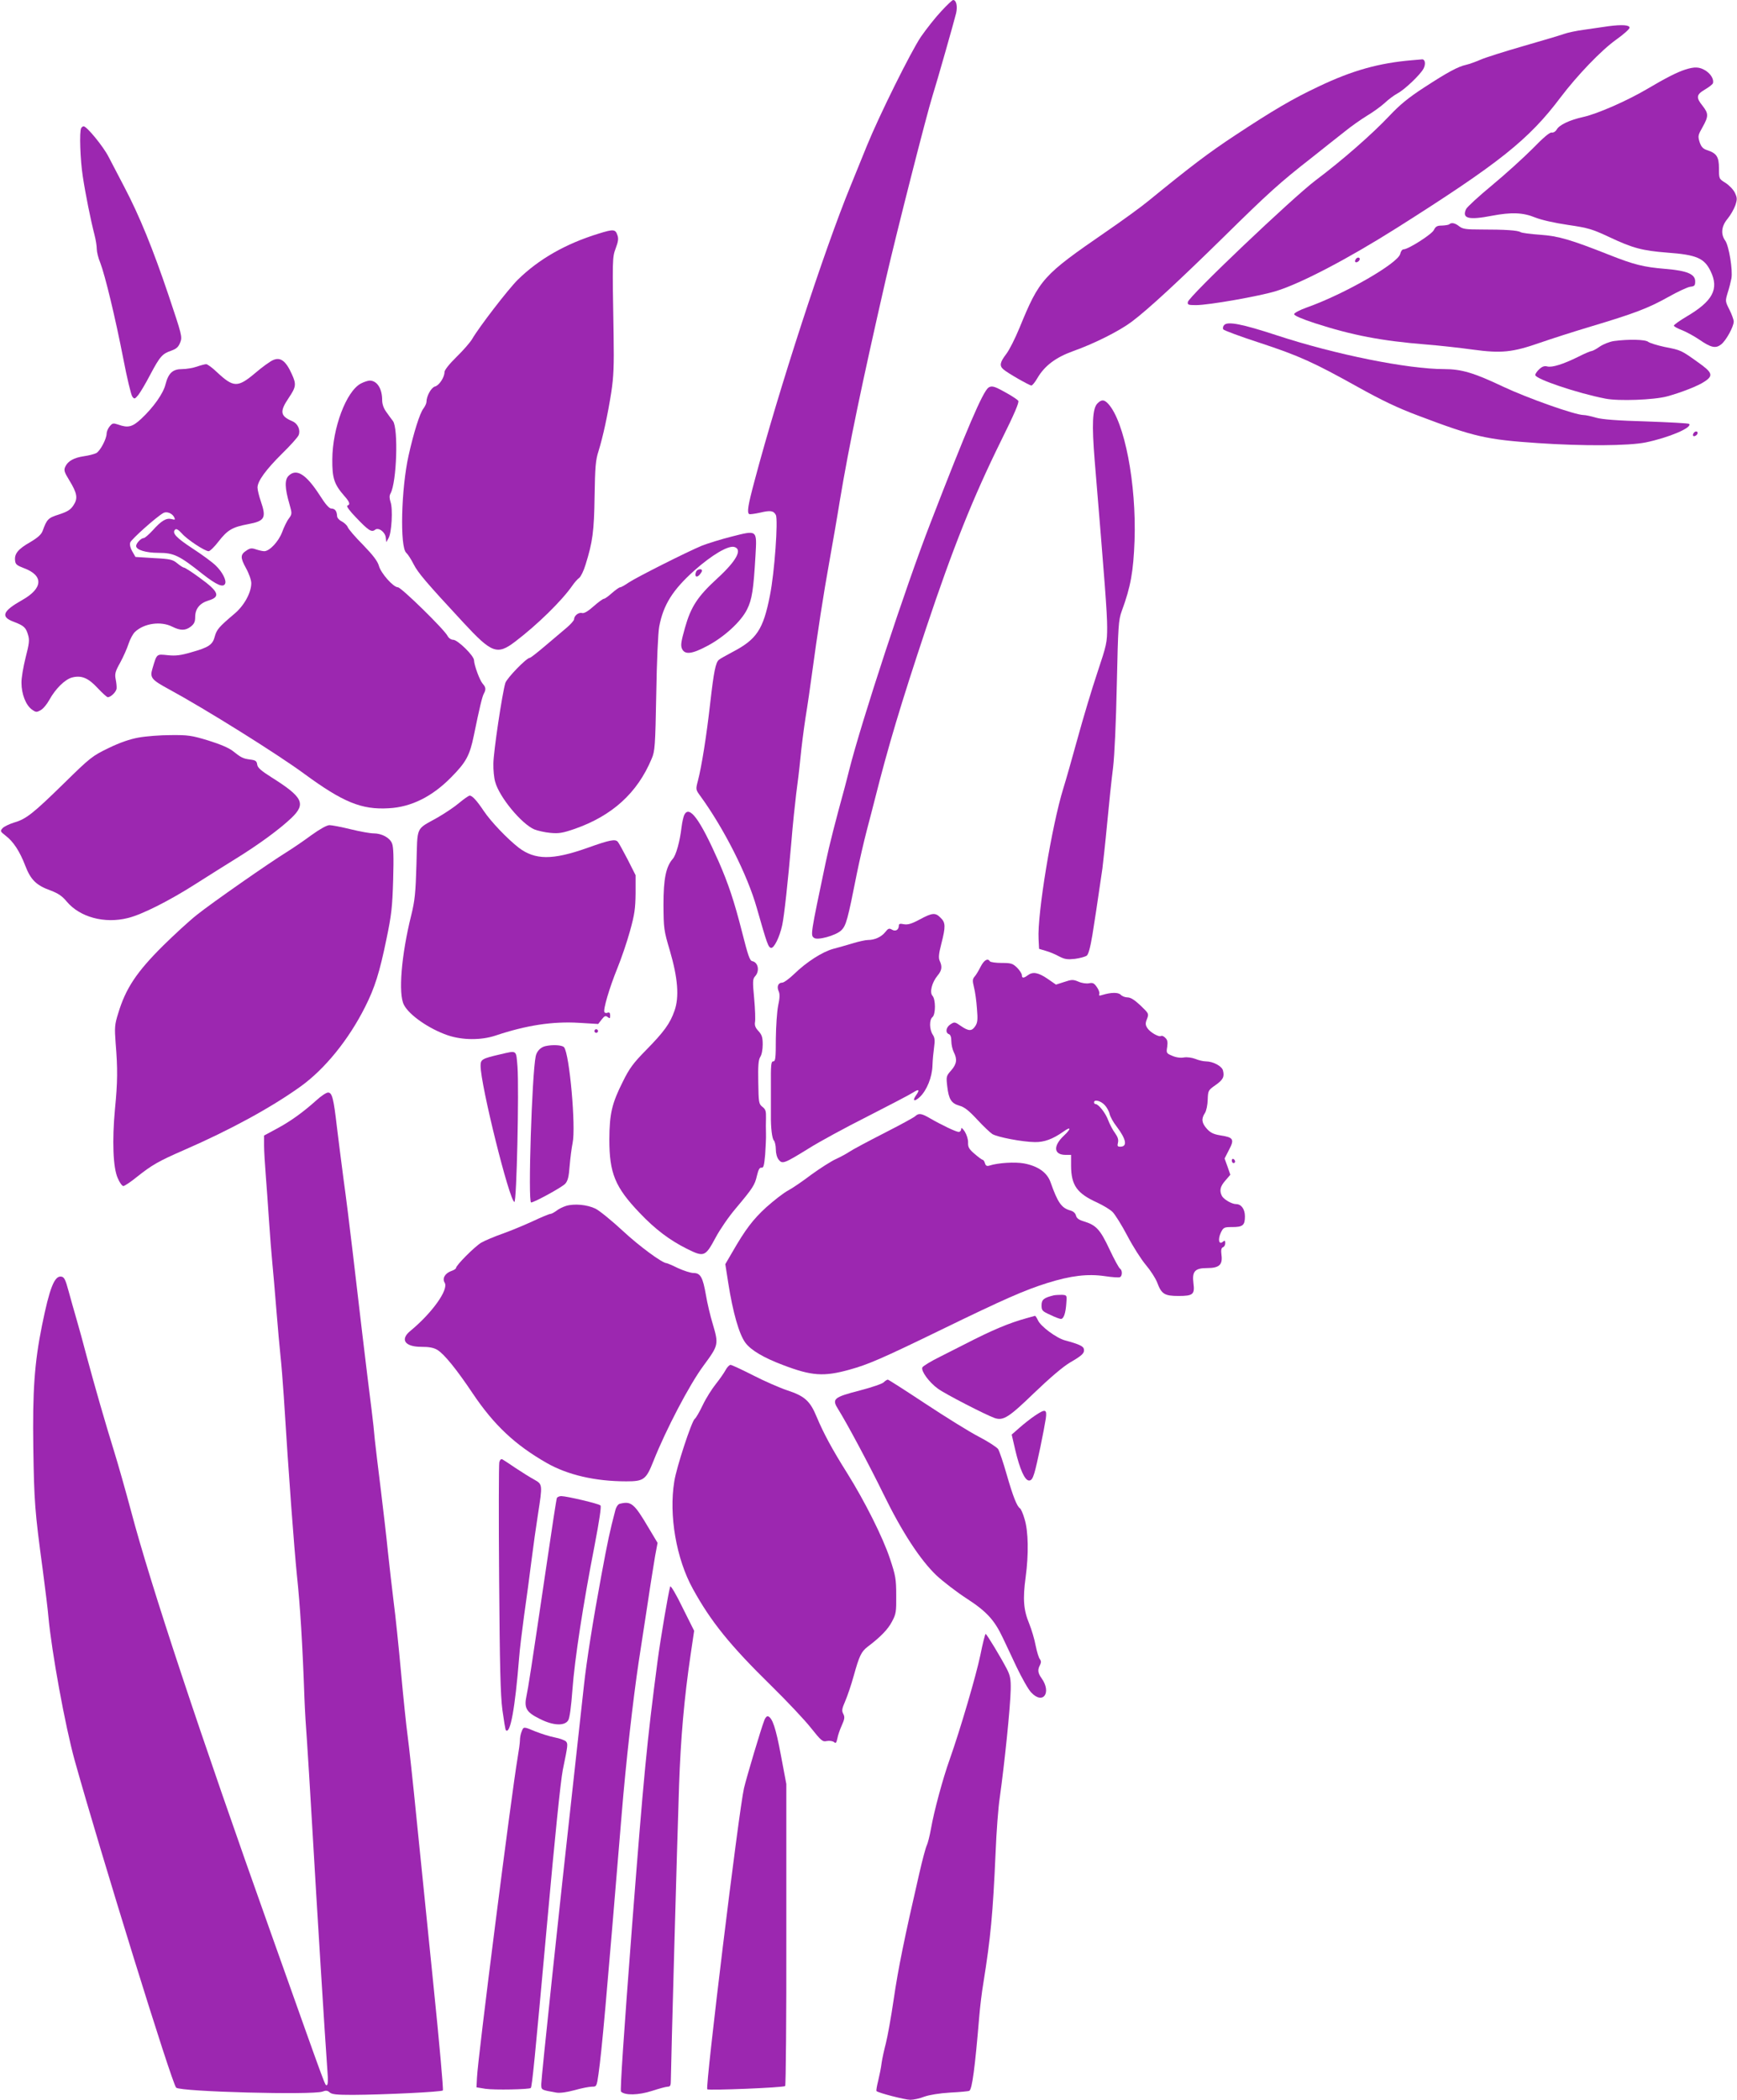 <?xml version="1.0" standalone="no"?>
<!DOCTYPE svg PUBLIC "-//W3C//DTD SVG 20010904//EN"
 "http://www.w3.org/TR/2001/REC-SVG-20010904/DTD/svg10.dtd">
<svg version="1.0" xmlns="http://www.w3.org/2000/svg"
 width="1059pt" height="1280pt" viewBox="0 0 1059 1280"
 preserveAspectRatio="xMidYMid meet">
<g transform="translate(0,1280) scale(0.1,-0.1)"
fill="#9c27b0" stroke="none">
<path d="M5739 12732 c-35 -37 -91 -108 -125 -157 -62 -93 -252 -475 -329
-664 -24 -58 -69 -169 -100 -246 -162 -395 -438 -1243 -585 -1797 -40 -149
-47 -193 -32 -202 4 -2 34 2 66 9 63 15 82 12 96 -14 15 -29 -8 -353 -36 -491
-41 -209 -81 -268 -231 -346 -37 -20 -74 -40 -80 -46 -20 -16 -31 -71 -53
-263 -22 -198 -53 -391 -75 -474 -14 -54 -14 -54 16 -95 143 -197 286 -479
343 -681 63 -221 70 -240 87 -243 18 -3 52 65 68 139 12 55 35 266 56 509 8
102 22 232 29 290 8 58 20 157 26 220 6 63 20 174 31 245 12 72 29 191 39 265
33 245 71 492 107 690 19 107 48 272 63 367 57 341 136 719 281 1353 66 286
249 1004 284 1115 27 85 133 458 144 504 10 44 1 81 -18 81 -5 0 -37 -30 -72
-68z"/>
<path d="M9805 12640 c-33 -5 -98 -14 -145 -21 -47 -6 -103 -18 -125 -26 -22
-8 -133 -41 -248 -74 -114 -33 -232 -70 -261 -83 -30 -13 -69 -27 -87 -31 -50
-11 -113 -45 -256 -138 -97 -63 -148 -105 -213 -174 -106 -112 -286 -270 -450
-393 -140 -106 -773 -707 -778 -741 -3 -17 3 -19 50 -19 78 0 390 55 489 86
152 47 436 196 734 384 626 396 805 538 999 796 103 136 249 288 339 352 45
32 82 65 82 73 0 17 -46 20 -130 9z"/>
<path d="M8610 12433 c-202 -17 -365 -62 -572 -161 -159 -75 -276 -144 -508
-297 -165 -109 -265 -185 -530 -401 -41 -34 -158 -119 -260 -189 -383 -264
-402 -285 -525 -585 -26 -63 -62 -135 -81 -159 -38 -50 -42 -71 -16 -93 23
-21 158 -98 170 -98 6 0 22 20 36 44 44 76 112 127 217 165 132 47 283 123
359 180 99 74 289 250 560 516 271 267 344 333 535 482 72 57 162 129 202 160
39 32 102 76 138 98 37 22 85 57 108 78 22 21 56 46 76 57 43 22 141 115 160
152 15 29 9 59 -11 56 -7 -1 -33 -3 -58 -5z"/>
<path d="M10275 12376 c-50 -16 -119 -51 -232 -118 -122 -72 -304 -152 -390
-171 -85 -19 -148 -49 -163 -78 -7 -11 -19 -19 -30 -17 -12 2 -51 -31 -116
-98 -55 -55 -166 -156 -247 -223 -81 -67 -153 -133 -159 -146 -26 -57 15 -68
159 -40 117 22 188 20 263 -11 38 -15 117 -33 199 -45 123 -18 147 -25 252
-74 144 -68 202 -83 354 -95 179 -13 226 -34 264 -113 53 -109 13 -183 -147
-277 -42 -25 -77 -50 -77 -55 0 -5 22 -17 48 -27 26 -10 74 -36 105 -57 74
-51 102 -57 136 -30 30 24 76 108 76 139 0 11 -12 44 -26 72 -26 51 -26 53
-11 103 9 27 19 67 23 88 9 51 -15 196 -37 229 -30 41 -24 90 14 135 18 22 39
59 47 82 12 37 11 46 -3 76 -9 19 -35 46 -57 60 -40 25 -40 25 -40 89 0 70
-14 92 -73 111 -24 8 -35 19 -45 49 -11 36 -10 42 18 91 37 66 37 83 0 130
-41 51 -38 68 14 99 24 14 46 31 49 38 8 23 -12 57 -45 78 -38 23 -66 24 -123
6z"/>
<path d="M495 12019 c-12 -19 -6 -195 10 -296 16 -106 48 -265 71 -354 8 -30
14 -69 14 -87 0 -17 9 -55 21 -83 30 -78 92 -336 140 -582 23 -120 48 -225 56
-235 12 -16 15 -15 36 10 12 15 46 72 74 126 59 111 73 126 129 145 30 11 42
22 53 50 13 34 10 45 -72 289 -94 279 -177 483 -269 658 -33 63 -76 146 -96
184 -32 63 -133 186 -152 186 -5 0 -12 -5 -15 -11z"/>
<path d="M8836 11433 c-4 -4 -24 -7 -44 -8 -30 0 -39 -5 -50 -27 -12 -26 -156
-118 -185 -118 -8 0 -17 -12 -20 -27 -12 -57 -338 -245 -569 -327 -45 -16 -78
-34 -78 -41 0 -9 47 -29 126 -55 229 -74 406 -108 679 -130 77 -6 204 -20 283
-31 176 -24 243 -17 412 42 63 22 203 67 310 99 267 80 348 111 470 179 58 33
119 61 135 63 26 3 30 7 30 33 0 44 -49 65 -183 76 -132 11 -191 26 -340 85
-238 94 -310 115 -422 123 -58 4 -112 11 -120 16 -17 11 -92 16 -242 16 -90 0
-110 3 -131 19 -26 21 -48 25 -61 13z"/>
<path d="M3650 11376 c-202 -62 -366 -156 -494 -282 -60 -60 -236 -289 -277
-360 -13 -22 -56 -71 -96 -110 -44 -43 -73 -80 -73 -92 0 -32 -33 -82 -58 -88
-23 -6 -52 -59 -52 -94 0 -9 -9 -28 -19 -41 -21 -27 -59 -146 -90 -286 -45
-200 -54 -559 -14 -593 10 -9 30 -40 45 -70 27 -52 72 -106 302 -354 174 -188
207 -201 317 -117 133 101 284 248 349 342 13 19 32 40 42 47 9 7 27 43 38 80
43 138 52 202 55 417 3 177 6 220 24 275 27 87 56 220 78 360 14 93 17 159 14
345 -8 470 -8 476 13 532 15 40 18 59 10 80 -12 36 -24 37 -114 9z"/>
<path d="M8265 11219 c-4 -6 -5 -13 -2 -16 7 -7 27 6 27 18 0 12 -17 12 -25
-2z"/>
<path d="M7463 10818 c-7 -7 -9 -19 -5 -26 4 -6 103 -43 220 -81 243 -80 331
-120 602 -271 146 -81 239 -126 370 -175 338 -128 413 -145 725 -166 278 -19
554 -17 658 4 141 29 287 91 265 113 -4 4 -121 10 -260 15 -177 5 -270 12
-308 23 -30 9 -64 16 -75 16 -52 0 -342 103 -491 173 -177 84 -253 107 -359
107 -223 0 -664 89 -1018 205 -213 70 -304 88 -324 63z"/>
<path d="M9839 10721 c-26 -4 -64 -19 -86 -34 -21 -15 -44 -27 -50 -27 -6 0
-42 -15 -79 -34 -95 -47 -161 -67 -190 -60 -18 5 -32 0 -50 -17 -13 -12 -24
-28 -24 -35 0 -24 257 -111 428 -144 80 -16 296 -8 377 14 87 24 189 64 227
90 55 36 49 55 -39 117 -103 74 -105 75 -204 94 -46 10 -91 24 -100 31 -17 15
-122 17 -210 5z"/>
<path d="M1665 10605 c-17 -7 -66 -42 -109 -79 -107 -90 -132 -89 -233 5 -28
27 -58 49 -66 49 -8 0 -34 -7 -57 -15 -23 -8 -64 -15 -90 -15 -57 0 -83 -24
-101 -93 -13 -55 -74 -141 -148 -210 -54 -50 -80 -57 -141 -35 -30 10 -35 9
-52 -12 -10 -12 -18 -32 -18 -43 0 -32 -39 -106 -63 -119 -12 -6 -46 -15 -75
-19 -61 -9 -98 -29 -114 -64 -10 -21 -6 -33 24 -82 49 -80 54 -111 26 -153
-18 -28 -37 -39 -88 -56 -67 -21 -74 -29 -100 -100 -8 -22 -29 -41 -76 -69
-74 -42 -97 -71 -92 -112 2 -23 11 -30 53 -46 122 -45 118 -123 -10 -195 -119
-67 -133 -102 -52 -132 63 -24 75 -35 88 -80 10 -32 7 -53 -15 -139 -14 -56
-26 -125 -25 -154 0 -67 26 -134 62 -161 26 -19 30 -19 55 -5 15 8 39 37 53
63 37 67 94 124 138 136 57 15 99 -2 157 -65 28 -30 56 -55 61 -55 20 0 54 35
54 55 1 11 -2 36 -6 56 -6 31 -2 47 28 100 19 35 42 87 51 115 9 28 27 61 39
72 56 53 158 67 227 32 50 -25 81 -25 114 1 20 16 26 29 26 58 0 50 28 84 80
100 77 23 65 54 -54 140 -46 34 -89 61 -94 61 -6 0 -24 12 -41 26 -28 23 -42
27 -143 32 l-112 7 -19 33 c-12 20 -17 41 -13 55 6 19 158 155 202 180 20 11
52 -1 65 -24 9 -18 7 -19 -15 -13 -32 8 -62 -10 -114 -68 -24 -26 -49 -48 -56
-48 -16 0 -46 -32 -46 -48 0 -24 59 -42 137 -42 93 0 126 -16 268 -129 87 -68
127 -85 138 -58 8 21 -18 71 -57 109 -20 20 -84 67 -141 104 -102 67 -128 95
-107 116 7 7 20 -1 41 -24 32 -37 140 -108 163 -108 8 0 36 27 61 60 54 69 83
87 180 105 102 19 112 38 77 140 -11 32 -20 69 -20 83 0 39 51 109 150 207 51
50 96 100 101 113 12 31 -5 70 -38 84 -75 32 -79 59 -23 142 45 67 48 83 19
146 -36 80 -69 105 -114 85z"/>
<path d="M2200 10462 c-89 -47 -173 -271 -174 -462 -1 -115 11 -152 74 -224
32 -36 37 -52 18 -58 -8 -3 14 -33 52 -72 76 -80 95 -92 116 -76 20 18 62 -12
66 -47 l3 -28 14 25 c19 32 27 179 12 220 -7 23 -8 38 0 52 38 70 48 395 15
441 -9 12 -28 37 -41 56 -16 22 -25 47 -25 72 0 70 -31 118 -75 119 -11 0 -36
-8 -55 -18z"/>
<path d="M6026 10437 c-35 -27 -132 -252 -354 -827 -150 -386 -421 -1211 -495
-1505 -5 -22 -18 -69 -27 -105 -56 -204 -94 -352 -116 -457 -93 -442 -93 -444
-71 -460 20 -17 132 14 165 45 31 29 40 65 97 352 15 74 42 191 60 260 18 69
40 152 48 185 82 325 159 583 313 1045 164 491 284 792 458 1145 82 165 111
234 104 242 -12 15 -102 67 -139 82 -19 7 -31 6 -43 -2z"/>
<path d="M6691 10341 c-31 -31 -35 -128 -17 -349 62 -747 76 -928 76 -1015 0
-94 -3 -107 -59 -275 -33 -98 -87 -278 -121 -402 -34 -124 -73 -261 -87 -305
-70 -226 -160 -768 -151 -920 l3 -59 40 -12 c22 -6 59 -21 82 -34 35 -18 51
-20 97 -15 30 4 62 13 71 19 11 8 22 49 35 126 16 102 26 163 61 405 4 33 18
157 29 275 11 118 27 271 36 340 9 77 18 272 23 510 8 359 10 389 30 445 55
149 71 242 78 429 12 348 -61 725 -160 834 -25 27 -41 28 -66 3z"/>
<path d="M10325 10159 c-4 -6 -5 -13 -2 -16 7 -7 27 6 27 18 0 12 -17 12 -25
-2z"/>
<path d="M1759 9899 c-24 -24 -23 -74 6 -173 16 -57 16 -59 -4 -87 -12 -15
-30 -53 -41 -83 -22 -58 -77 -116 -109 -116 -10 0 -32 5 -50 11 -26 9 -36 8
-57 -6 -39 -25 -40 -43 -5 -107 19 -34 33 -74 33 -93 0 -57 -43 -136 -101
-185 -97 -82 -109 -97 -121 -138 -13 -52 -36 -68 -143 -98 -65 -19 -95 -23
-144 -18 -70 7 -66 11 -94 -83 -16 -54 -5 -67 100 -124 223 -121 663 -396 826
-516 236 -173 349 -220 515 -210 137 7 265 71 381 189 91 92 113 133 138 255
35 171 51 237 61 255 14 25 12 39 -7 60 -18 20 -52 112 -53 143 0 28 -100 125
-127 125 -13 0 -27 10 -34 23 -20 40 -283 297 -303 297 -28 0 -104 86 -116
131 -8 28 -35 64 -96 127 -48 48 -90 97 -94 109 -5 12 -22 27 -37 35 -16 8
-28 22 -28 33 -1 29 -13 45 -35 45 -13 0 -36 26 -70 80 -84 130 -143 167 -191
119z"/>
<path d="M4460 9529 c-63 -16 -144 -41 -180 -55 -98 -41 -399 -193 -447 -225
-23 -16 -46 -29 -52 -29 -6 0 -28 -16 -50 -35 -21 -19 -43 -35 -49 -35 -6 0
-35 -21 -63 -46 -35 -31 -58 -44 -70 -41 -21 6 -49 -16 -49 -38 0 -7 -21 -31
-46 -52 -25 -21 -84 -71 -130 -110 -47 -40 -89 -73 -94 -73 -20 0 -139 -123
-149 -153 -19 -62 -73 -423 -73 -492 -1 -38 4 -88 11 -111 25 -93 161 -257
239 -290 20 -8 64 -18 97 -21 51 -5 75 -1 148 24 229 80 383 219 470 428 20
46 22 76 28 395 3 194 11 374 18 410 25 133 82 224 215 343 106 94 204 152
242 143 53 -14 14 -85 -104 -193 -119 -109 -160 -172 -196 -300 -24 -85 -27
-107 -18 -128 17 -37 60 -33 155 18 102 54 204 147 241 221 31 61 40 122 52
330 9 158 12 155 -146 115z"/>
<path d="M4244 9315 c-11 -27 1 -39 19 -21 9 10 17 22 17 27 0 15 -30 10 -36
-6z"/>
<path d="M845 8304 c-54 -10 -113 -30 -183 -64 -99 -48 -111 -57 -270 -213
-191 -187 -233 -220 -306 -241 -29 -9 -60 -24 -70 -34 -16 -18 -15 -20 18 -46
48 -36 87 -97 120 -183 33 -86 67 -120 154 -151 47 -18 71 -34 99 -68 80 -95
230 -136 373 -100 86 21 254 106 415 209 72 46 182 115 245 154 139 86 267
180 338 248 89 86 69 126 -125 248 -63 40 -83 58 -85 77 -3 21 -10 26 -43 30
-44 6 -54 11 -107 53 -23 18 -77 41 -148 63 -102 31 -124 34 -229 33 -64 0
-152 -7 -196 -15z"/>
<path d="M2800 7906 c-28 -24 -88 -64 -133 -90 -135 -76 -121 -46 -128 -284
-5 -176 -10 -223 -32 -312 -60 -241 -80 -480 -44 -546 32 -62 153 -146 267
-185 89 -30 202 -31 290 -2 188 63 349 88 511 78 l116 -7 21 27 c18 23 24 25
37 15 13 -10 15 -9 15 10 0 15 -4 20 -15 17 -8 -4 -17 -2 -20 3 -9 15 31 150
79 268 24 59 59 161 77 227 28 101 33 137 34 230 l0 110 -48 95 c-27 52 -54
101 -60 108 -15 19 -50 12 -187 -37 -212 -75 -318 -74 -418 2 -69 54 -168 157
-213 224 -42 63 -70 93 -85 93 -7 0 -35 -20 -64 -44z"/>
<path d="M4172 7833 c-5 -10 -13 -44 -17 -77 -10 -85 -33 -168 -53 -191 -42
-48 -57 -122 -57 -280 1 -144 2 -156 39 -280 49 -168 58 -283 28 -367 -27 -77
-63 -127 -173 -239 -78 -79 -102 -112 -141 -191 -68 -135 -82 -197 -83 -353 0
-206 34 -291 185 -449 95 -100 183 -166 287 -218 106 -53 113 -49 176 68 26
49 81 129 123 178 104 124 116 142 129 200 9 37 16 50 28 48 12 -2 16 13 22
80 3 46 6 103 5 128 -1 25 -1 67 0 95 1 41 -2 53 -22 68 -22 18 -23 26 -25
150 -2 102 1 136 12 154 9 13 15 45 15 76 0 44 -5 59 -26 82 -19 20 -24 35
-21 54 3 14 1 79 -5 144 -10 104 -9 119 5 135 30 32 20 86 -17 93 -15 3 -26
36 -61 174 -49 193 -85 299 -143 432 -116 262 -179 346 -210 286z"/>
<path d="M1897 7708 c-47 -35 -114 -80 -149 -102 -104 -64 -457 -310 -548
-383 -47 -37 -139 -122 -206 -188 -161 -160 -228 -260 -274 -414 -21 -67 -22
-85 -15 -180 13 -155 12 -239 -4 -401 -18 -192 -12 -359 17 -422 11 -27 27
-48 34 -48 7 0 45 25 83 56 92 73 130 95 288 164 280 122 530 258 711 388 148
107 292 285 392 484 59 117 88 209 130 413 31 149 36 194 41 362 4 140 2 201
-7 222 -14 35 -63 61 -113 61 -20 0 -82 11 -139 25 -57 14 -115 25 -129 25
-17 0 -59 -24 -112 -62z"/>
<path d="M5607 7195 c-50 -27 -73 -33 -96 -29 -23 5 -31 3 -31 -8 0 -26 -20
-38 -42 -25 -17 10 -23 8 -41 -15 -24 -30 -65 -48 -105 -48 -15 0 -56 -9 -92
-20 -36 -11 -90 -26 -120 -34 -66 -18 -163 -80 -238 -153 -30 -29 -63 -53 -73
-53 -25 0 -35 -25 -21 -54 7 -17 6 -41 -4 -87 -7 -36 -13 -124 -14 -201 0
-118 -2 -138 -16 -138 -13 0 -15 -21 -14 -152 0 -84 0 -164 0 -178 -1 -74 7
-141 18 -152 6 -6 12 -31 12 -54 0 -25 7 -51 18 -64 22 -27 33 -23 182 69 63
40 225 128 360 196 135 69 260 134 278 146 35 23 41 16 16 -19 -24 -35 -8 -39
25 -8 42 41 74 120 76 191 1 33 6 84 10 112 6 41 4 58 -9 77 -20 32 -21 90 -1
106 20 17 20 108 0 130 -19 21 -3 82 31 123 26 31 30 54 13 90 -8 18 -6 42 10
104 27 105 26 129 -4 158 -32 33 -50 32 -128 -10z"/>
<path d="M5979 6908 c-12 -24 -28 -51 -37 -61 -13 -15 -14 -25 -4 -65 7 -26
15 -84 18 -129 6 -68 4 -87 -10 -108 -21 -32 -40 -32 -88 1 -36 25 -39 26 -63
10 -28 -18 -33 -51 -10 -60 10 -3 15 -19 15 -43 0 -21 7 -51 15 -67 22 -43 18
-72 -16 -111 -30 -34 -31 -37 -24 -97 9 -79 25 -104 74 -118 30 -8 57 -29 108
-84 37 -40 79 -80 93 -89 31 -19 183 -48 259 -49 57 -1 109 18 173 63 48 35
51 20 4 -24 -67 -63 -62 -117 11 -117 l33 0 0 -67 c1 -119 36 -168 160 -224
36 -17 78 -42 93 -57 15 -15 56 -80 90 -145 34 -65 85 -145 113 -178 28 -33
59 -81 69 -107 26 -70 44 -82 130 -82 89 0 100 10 91 78 -9 72 9 92 83 92 74
0 96 20 88 80 -4 30 -1 43 9 47 8 3 14 14 14 25 0 17 -3 18 -15 8 -24 -20 -31
15 -12 56 16 32 19 34 70 34 64 0 77 11 77 65 0 44 -22 75 -54 75 -26 0 -74
28 -86 49 -17 33 -11 59 21 95 l30 35 -17 49 -18 50 27 53 c34 64 27 76 -53
88 -42 7 -60 16 -82 40 -32 36 -35 61 -12 96 9 14 16 49 17 81 2 56 3 58 47
89 47 33 56 51 46 90 -7 26 -60 55 -104 55 -16 0 -45 7 -64 15 -21 8 -50 12
-70 9 -20 -4 -49 0 -71 10 -36 15 -37 17 -31 54 4 29 2 43 -11 55 -9 10 -21
15 -26 12 -13 -9 -67 22 -84 48 -12 19 -13 29 -2 56 12 32 11 33 -40 82 -35
33 -60 49 -78 49 -15 0 -34 7 -42 16 -16 16 -59 15 -112 -1 -18 -6 -23 -5 -19
6 3 8 -4 27 -15 42 -16 24 -25 28 -48 23 -16 -3 -44 1 -64 10 -33 14 -42 13
-87 -2 l-50 -16 -52 36 c-56 38 -89 44 -120 21 -25 -19 -36 -19 -36 1 0 8 -13
29 -29 45 -27 26 -36 29 -95 29 -35 0 -68 5 -71 10 -13 21 -35 8 -56 -32z
m756 -844 c13 -14 27 -39 30 -55 4 -16 22 -50 42 -75 60 -79 68 -124 23 -124
-17 0 -19 4 -14 25 4 18 -1 34 -18 58 -13 17 -32 53 -42 79 -16 44 -59 98 -77
98 -5 0 -9 5 -9 10 0 20 41 10 65 -16z"/>
<path d="M3626 6521 c-4 -5 -2 -12 3 -15 5 -4 12 -2 15 3 4 5 2 12 -3 15 -5 4
-12 2 -15 -3z"/>
<path d="M3325 6423 c-30 -7 -53 -32 -59 -62 -23 -111 -48 -891 -28 -891 19 0
189 93 208 114 16 18 22 42 27 109 4 48 12 110 18 139 21 98 -19 544 -52 584
-11 14 -71 17 -114 7z"/>
<path d="M3050 6373 c-112 -26 -120 -31 -120 -70 0 -117 175 -820 206 -830 14
-5 29 686 19 825 -9 104 -1 99 -105 75z"/>
<path d="M1927 6091 c-82 -73 -154 -125 -239 -171 l-78 -42 0 -61 c0 -34 5
-114 10 -177 5 -63 14 -189 20 -280 6 -91 15 -205 20 -255 5 -49 16 -180 25
-290 9 -110 20 -236 25 -280 5 -44 14 -154 20 -245 31 -499 63 -920 80 -1091
20 -185 35 -432 46 -749 3 -80 10 -194 15 -255 4 -60 20 -310 34 -555 25 -435
78 -1288 91 -1462 5 -58 3 -88 -3 -88 -13 0 13 -70 -339 920 -438 1229 -738
2136 -854 2575 -34 127 -81 293 -105 370 -54 174 -115 386 -166 575 -21 80
-49 183 -63 230 -14 47 -35 123 -48 170 -19 71 -27 86 -45 88 -41 6 -71 -70
-117 -298 -46 -227 -58 -401 -53 -745 5 -326 9 -386 57 -740 16 -121 32 -251
35 -290 20 -216 102 -665 160 -875 160 -572 593 -1971 619 -1996 25 -25 833
-46 892 -24 21 8 31 7 44 -5 13 -12 43 -15 141 -15 191 1 541 18 549 27 4 4
-21 287 -56 628 -35 341 -81 802 -104 1025 -22 223 -47 452 -55 510 -8 58 -26
231 -40 385 -14 154 -34 348 -45 430 -10 83 -26 220 -35 305 -8 85 -29 259
-44 385 -16 127 -32 262 -36 300 -3 39 -12 122 -20 185 -27 210 -84 691 -115
960 -17 146 -42 346 -56 445 -13 99 -31 241 -40 315 -20 174 -29 210 -54 210
-11 0 -44 -22 -73 -49z"/>
<path d="M5580 5996 c-8 -8 -95 -55 -193 -105 -98 -50 -191 -100 -207 -111
-16 -11 -54 -32 -85 -46 -30 -14 -97 -57 -148 -94 -50 -38 -114 -82 -142 -97
-27 -14 -87 -61 -133 -102 -82 -75 -128 -136 -208 -275 l-42 -72 18 -115 c28
-179 66 -313 105 -365 34 -45 110 -90 226 -134 178 -68 251 -73 409 -29 112
31 194 66 560 244 384 187 508 241 645 284 144 45 246 57 350 42 46 -7 89 -10
94 -6 14 8 14 42 0 51 -7 4 -36 57 -65 119 -57 121 -81 147 -157 170 -30 9
-43 19 -47 35 -4 15 -16 26 -34 31 -54 15 -77 47 -121 172 -21 60 -77 99 -162
115 -55 10 -157 4 -210 -13 -16 -5 -23 -2 -28 14 -3 12 -10 21 -14 21 -4 0
-26 16 -49 36 -34 29 -41 41 -40 69 1 19 -8 47 -20 67 -15 22 -22 27 -22 16 0
-10 -7 -18 -15 -18 -16 0 -104 42 -175 83 -51 30 -69 33 -90 13z"/>
<path d="M7510 5726 c0 -9 5 -16 10 -16 6 0 10 4 10 9 0 6 -4 13 -10 16 -5 3
-10 -1 -10 -9z"/>
<path d="M3451 5449 c-19 -6 -46 -19 -59 -30 -14 -10 -30 -19 -37 -19 -7 0
-55 -20 -106 -44 -52 -24 -134 -58 -184 -76 -49 -17 -108 -42 -131 -55 -40
-24 -154 -138 -154 -155 0 -4 -13 -13 -29 -18 -38 -14 -56 -45 -40 -71 26 -41
-76 -184 -208 -293 -66 -53 -35 -98 65 -98 48 0 76 -5 99 -19 42 -26 118 -120
215 -265 129 -192 257 -313 451 -424 128 -73 296 -112 485 -112 107 0 121 10
166 124 76 191 219 465 305 581 93 126 93 130 56 256 -14 46 -33 125 -41 174
-19 109 -33 135 -76 135 -17 0 -60 14 -95 30 -34 17 -66 30 -69 30 -26 0 -166
103 -266 196 -68 63 -143 124 -167 136 -51 25 -130 32 -180 17z"/>
<path d="M6425 4904 c-61 -15 -75 -26 -75 -61 0 -31 4 -36 53 -58 28 -14 58
-25 65 -25 17 0 29 35 33 95 4 49 4 50 -26 52 -16 0 -39 -1 -50 -3z"/>
<path d="M6260 4765 c-109 -30 -211 -73 -380 -160 -25 -13 -91 -46 -148 -75
-57 -28 -106 -58 -109 -66 -8 -22 41 -90 95 -129 41 -31 296 -162 346 -179 53
-18 87 4 241 153 97 93 176 160 218 185 76 44 90 58 85 83 -3 17 -32 30 -114
52 -53 14 -150 86 -166 123 -7 15 -15 27 -18 27 -3 -1 -25 -7 -50 -14z"/>
<path d="M4424 4449 c-9 -17 -36 -56 -60 -86 -24 -30 -60 -87 -79 -127 -19
-40 -41 -79 -50 -86 -19 -16 -111 -295 -124 -380 -34 -206 12 -472 113 -655
110 -200 226 -344 478 -591 96 -94 205 -210 242 -257 63 -79 71 -86 97 -80 16
3 35 0 43 -6 12 -10 15 -6 21 21 3 18 15 54 27 80 18 40 19 52 9 71 -10 19 -8
31 12 77 13 30 37 100 52 155 34 122 46 147 85 177 77 58 124 106 148 153 25
46 27 60 26 160 0 100 -4 121 -38 223 -42 128 -154 351 -261 522 -92 146 -145
245 -186 343 -40 97 -73 127 -180 162 -45 15 -139 56 -207 91 -69 35 -131 64
-138 64 -7 0 -21 -14 -30 -31z"/>
<path d="M5388 4374 c-8 -9 -73 -31 -142 -49 -166 -43 -176 -52 -135 -117 51
-81 189 -339 274 -513 114 -234 226 -405 325 -499 41 -38 124 -102 186 -142
120 -78 167 -130 218 -238 13 -28 51 -107 83 -176 33 -69 73 -140 90 -157 72
-77 126 -1 63 87 -23 32 -25 52 -9 81 7 15 7 24 -1 35 -7 7 -18 45 -26 83 -7
39 -25 98 -39 133 -35 84 -40 151 -22 283 19 140 17 282 -7 357 -9 32 -22 60
-27 63 -19 12 -43 73 -81 205 -21 74 -45 145 -53 157 -8 11 -61 46 -119 76
-58 30 -204 121 -325 201 -121 80 -224 146 -228 146 -5 0 -16 -7 -25 -16z"/>
<path d="M6309 4170 c-24 -16 -66 -49 -92 -72 l-49 -43 22 -95 c28 -118 58
-185 84 -185 14 0 22 12 32 45 16 51 59 262 70 333 8 58 -3 60 -67 17z"/>
<path d="M3044 3886 c-3 -14 -4 -332 -1 -708 4 -539 8 -708 20 -802 9 -65 18
-120 21 -123 27 -27 56 132 81 442 3 44 17 159 30 255 14 96 34 247 45 335 11
88 29 216 40 285 28 180 28 182 -22 210 -24 13 -74 44 -113 70 -38 26 -75 50
-82 54 -8 4 -15 -2 -19 -18z"/>
<path d="M3395 3668 c-3 -7 -30 -182 -60 -388 -101 -684 -114 -765 -125 -817
-16 -74 -2 -100 79 -140 81 -42 153 -46 175 -10 9 14 18 80 26 187 13 183 66
526 135 879 29 152 42 238 36 244 -11 11 -202 56 -239 57 -12 0 -25 -6 -27
-12z"/>
<path d="M3778 3633 c-10 -2 -22 -20 -27 -41 -33 -126 -45 -181 -85 -397 -50
-269 -90 -521 -106 -670 -6 -55 -33 -300 -60 -545 -90 -807 -200 -1847 -200
-1883 0 -38 -3 -36 91 -53 24 -4 64 2 113 15 42 12 89 21 105 21 28 0 29 1 40
78 21 150 44 409 142 1592 24 296 69 695 103 920 14 91 39 255 56 365 16 110
37 236 44 280 l15 80 -55 92 c-88 149 -106 164 -176 146z"/>
<path d="M4086 3129 c-11 -36 -59 -318 -77 -454 -65 -494 -84 -693 -155 -1608
-52 -678 -74 -1011 -68 -1017 24 -24 107 -22 188 4 43 14 87 26 97 26 16 0 19
8 19 41 0 66 39 1478 50 1794 10 289 31 532 71 802 l21 142 -71 142 c-38 79
-72 136 -75 128z"/>
<path d="M5977 2711 c-26 -125 -122 -452 -187 -636 -42 -117 -96 -318 -114
-422 -8 -45 -20 -91 -26 -103 -6 -11 -27 -89 -46 -173 -92 -399 -128 -578
-155 -762 -16 -110 -38 -231 -48 -270 -10 -38 -22 -92 -26 -120 -3 -27 -13
-76 -21 -109 -8 -32 -13 -60 -10 -63 11 -11 173 -53 206 -53 19 0 58 8 85 19
31 11 92 21 158 25 60 3 113 8 117 11 17 11 34 140 60 450 5 61 16 153 25 205
45 282 58 418 75 800 5 124 16 272 25 330 29 207 65 554 67 662 1 64 -3 84
-24 125 -37 71 -122 212 -129 213 -3 0 -18 -58 -32 -129z"/>
<path d="M4660 2314 c-21 -54 -109 -350 -124 -414 -32 -138 -237 -1822 -224
-1836 9 -8 465 10 475 20 4 4 8 420 7 924 l0 917 -33 175 c-31 167 -52 229
-79 238 -6 2 -17 -9 -22 -24z"/>
<path d="M3180 2244 c-6 -14 -10 -37 -10 -52 0 -15 -7 -65 -15 -112 -35 -203
-243 -1833 -247 -1945 l-3 -59 55 -9 c53 -8 266 -4 276 5 8 9 24 170 99 998
48 534 83 873 96 940 32 155 32 159 20 174 -6 7 -37 19 -69 25 -31 6 -84 23
-117 36 -74 31 -73 31 -85 -1z"/>
</g>
</svg>
